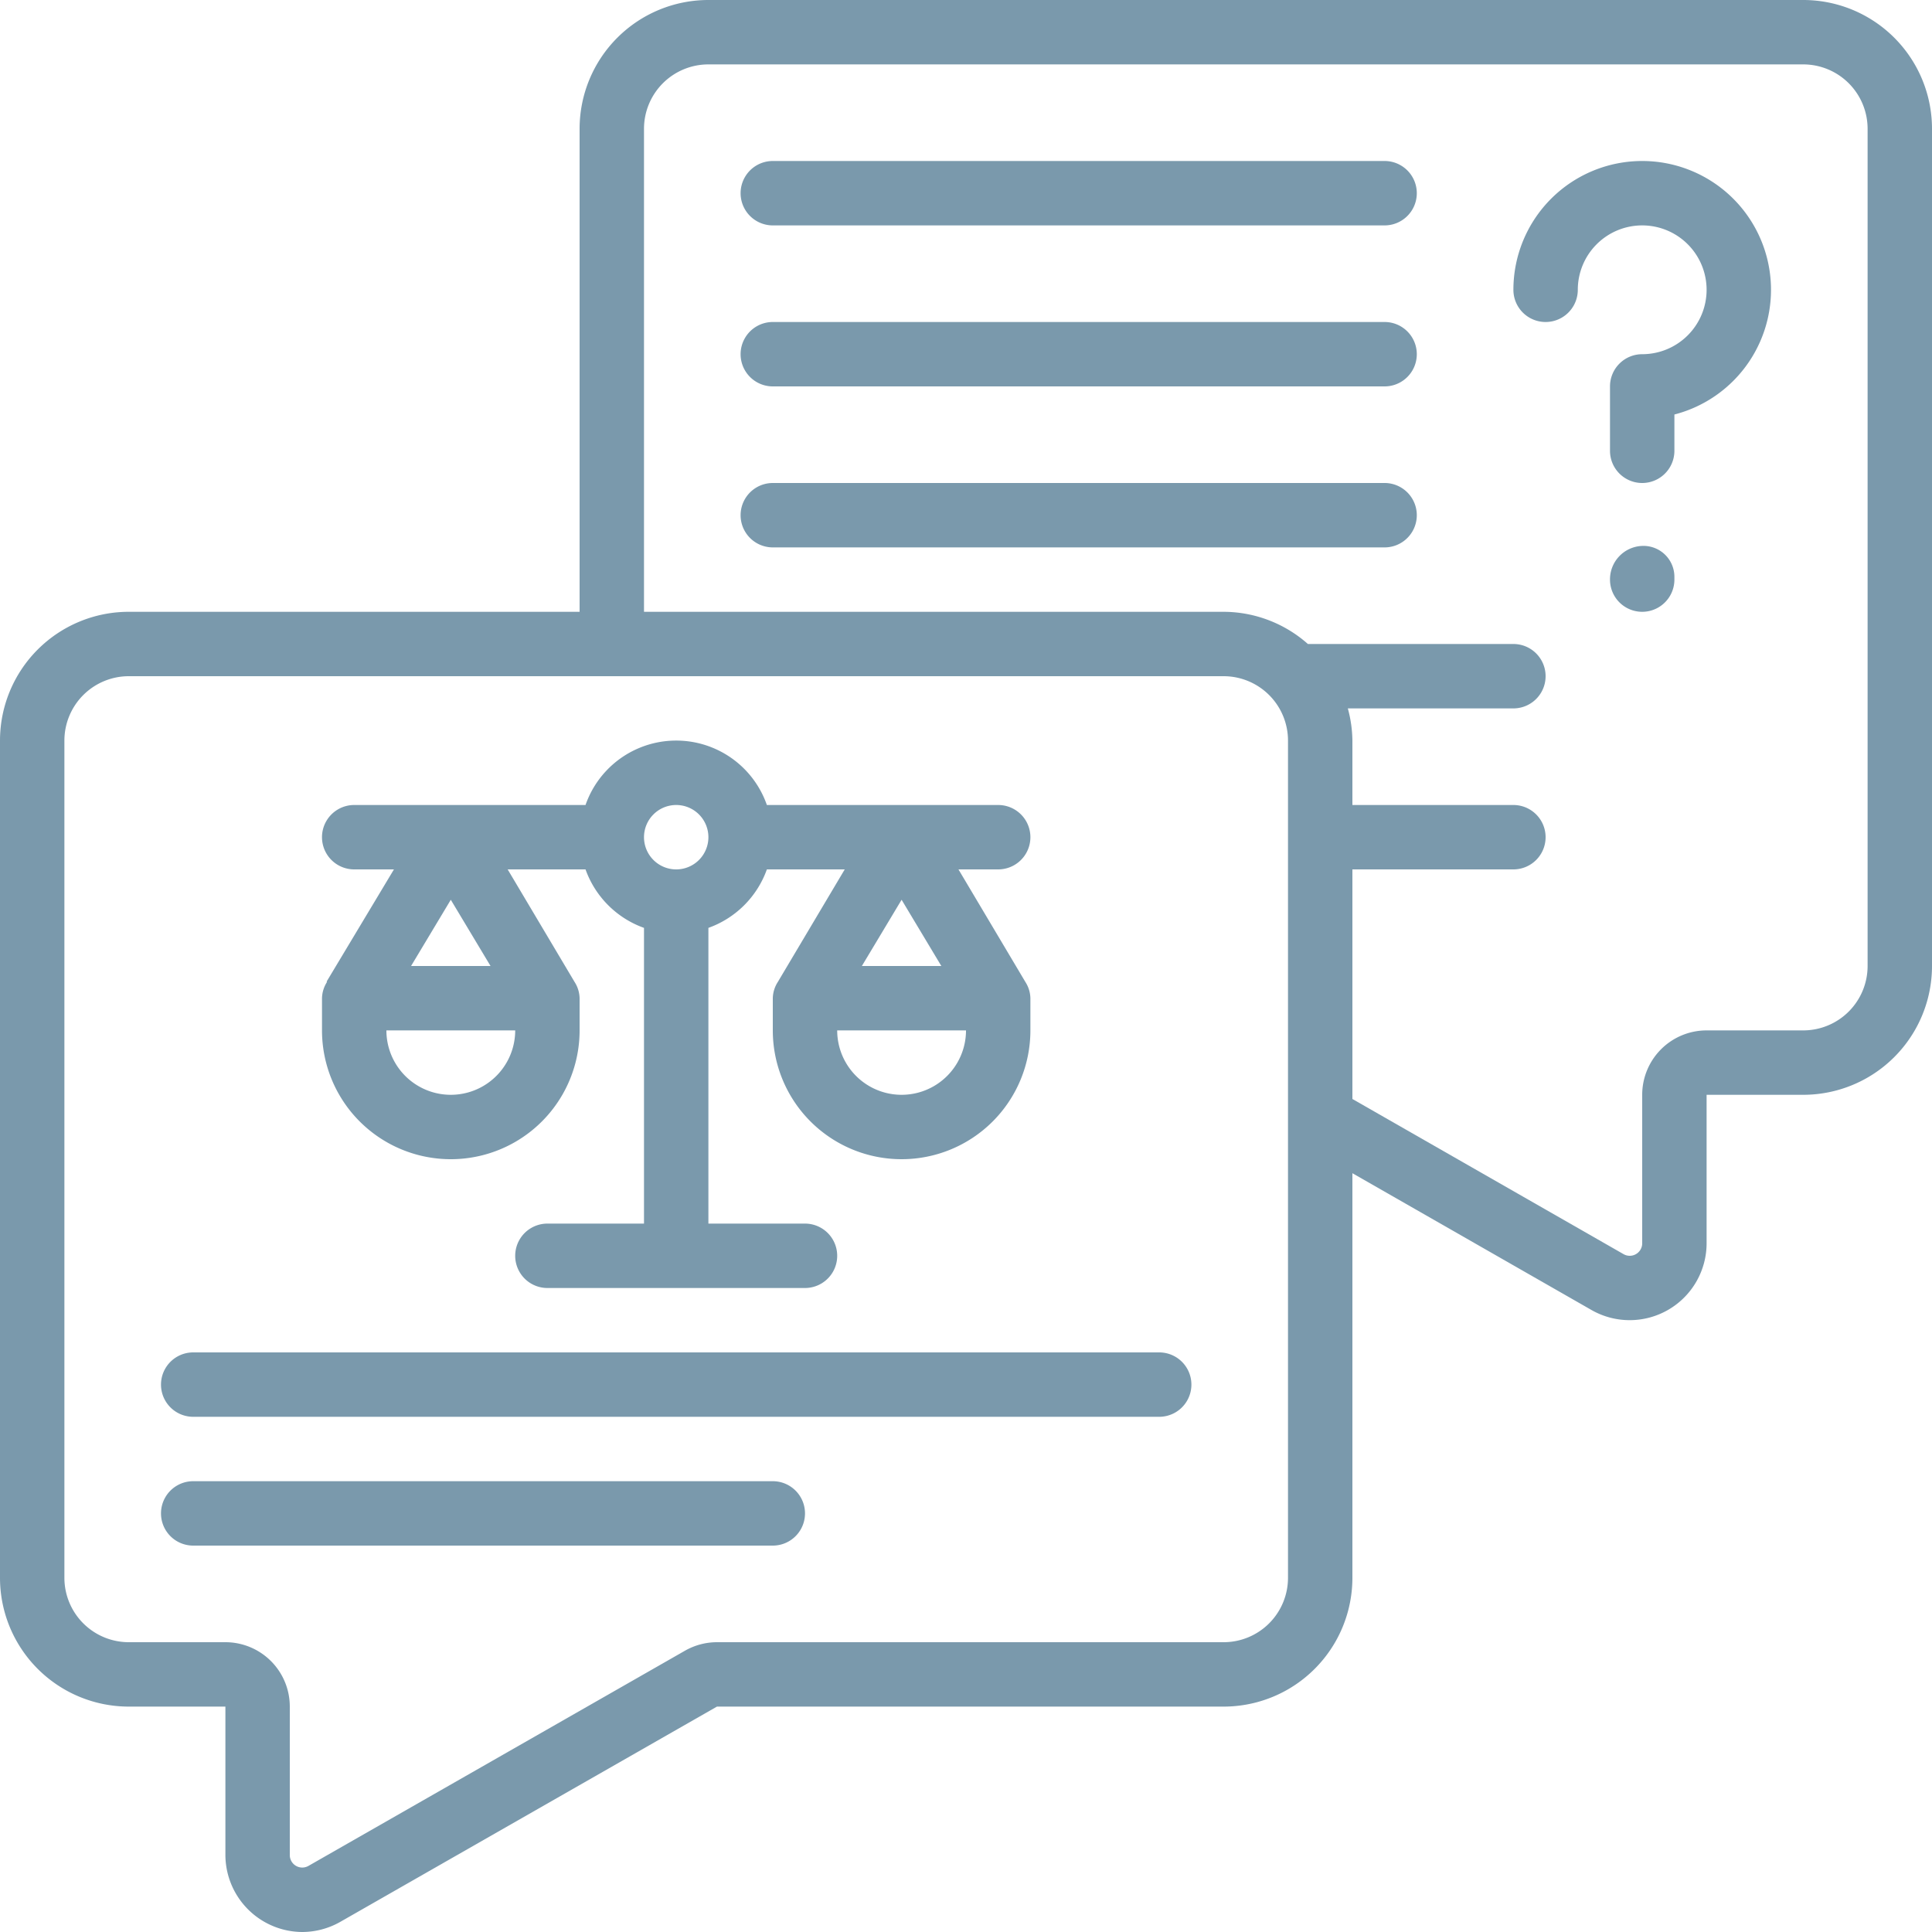 <svg height="512px" width="512px" viewBox="0 0 60 60" id="Icons" xmlns="http://www.w3.org/2000/svg"><g><path fill="#7A99AC" data-old_color="#000000" class="active-path" data-original="#000000" d="M56,0H22a4,4,0,0,0-4,4V19H4a4,4,0,0,0-4,4V49a4,4,0,0,0,4,4H7v4.61A2.4,2.4,0,0,0,9.387,60a2.4,2.4,0,0,0,1.179-.314L22.266,53H38a4,4,0,0,0,4-4V36.435l7.438,4.256A2.389,2.389,0,0,0,53,38.61V34h3a4,4,0,0,0,4-4V4A4,4,0,0,0,56,0ZM40,49a2,2,0,0,1-2,2H22.266a2.013,2.013,0,0,0-.993.264L9.578,57.948A.387.387,0,0,1,9,57.609V53a2,2,0,0,0-2-2H4a2,2,0,0,1-2-2V23a2,2,0,0,1,2-2H38a2,2,0,0,1,2,2ZM58,30a2,2,0,0,1-2,2H53a2,2,0,0,0-2,2v4.61a.387.387,0,0,1-.573.342L42,34.13V27h5a1,1,0,0,0,0-2H42V23a3.939,3.939,0,0,0-.142-1H47a1,1,0,0,0,0-2H40.618A3.962,3.962,0,0,0,38,19H20V4a2,2,0,0,1,2-2H56a2,2,0,0,1,2,2Z"></path><path fill="#7A99AC" data-old_color="#000000" class="active-path" data-original="#000000" d="M14,36a4,4,0,0,0,4-4V31a.971.971,0,0,0-.157-.506L15.766,27h2.418A3,3,0,0,0,20,28.816V38H17a1,1,0,0,0,0,2h8a1,1,0,0,0,0-2H22V28.816A3,3,0,0,0,23.816,27h2.418l-2.077,3.494A.971.971,0,0,0,24,31v1a4,4,0,0,0,8,0V31a.971.971,0,0,0-.157-.506L29.766,27H31a1,1,0,0,0,0-2H23.816a2.982,2.982,0,0,0-5.632,0H11a1,1,0,0,0,0,2h1.234l-2.091,3.485.014.009A.971.971,0,0,0,10,31v1A4,4,0,0,0,14,36Zm16-4a2,2,0,0,1-4,0Zm-2-4.057L29.234,30H26.766ZM21,25a1,1,0,1,1-1,1A1,1,0,0,1,21,25Zm-7,2.943L15.234,30H12.766ZM16,32a2,2,0,0,1-4,0Z"></path><path fill="#7A99AC" data-old_color="#000000" class="active-path" data-original="#000000" d="M51,5a4,4,0,0,0-4,4,1,1,0,0,0,2,0,2,2,0,1,1,2,2,1,1,0,0,0-1,1v2a1,1,0,0,0,2,0V12.873A4,4,0,0,0,51,5Z"></path><path fill="#7A99AC" data-old_color="#000000" class="active-path" data-original="#000000" d="M51,16.954A1.039,1.039,0,0,0,50,18a1,1,0,0,0,2,0v-.092A.961.961,0,0,0,51,16.954Z"></path><path fill="#7A99AC" data-old_color="#000000" class="active-path" data-original="#000000" d="M43,5H24a1,1,0,0,0,0,2H43a1,1,0,0,0,0-2Z"></path><path fill="#7A99AC" data-old_color="#000000" class="active-path" data-original="#000000" d="M43,10H24a1,1,0,0,0,0,2H43a1,1,0,0,0,0-2Z"></path><path fill="#7A99AC" data-old_color="#000000" class="active-path" data-original="#000000" d="M43,15H24a1,1,0,0,0,0,2H43a1,1,0,0,0,0-2Z"></path><path fill="#7A99AC" data-old_color="#000000" class="active-path" data-original="#000000" d="M36,42H6a1,1,0,0,0,0,2H36a1,1,0,0,0,0-2Z"></path><path fill="#7A99AC" data-old_color="#000000" class="active-path" data-original="#000000" d="M24,46H6a1,1,0,0,0,0,2H24a1,1,0,0,0,0-2Z"></path></g> </svg>

